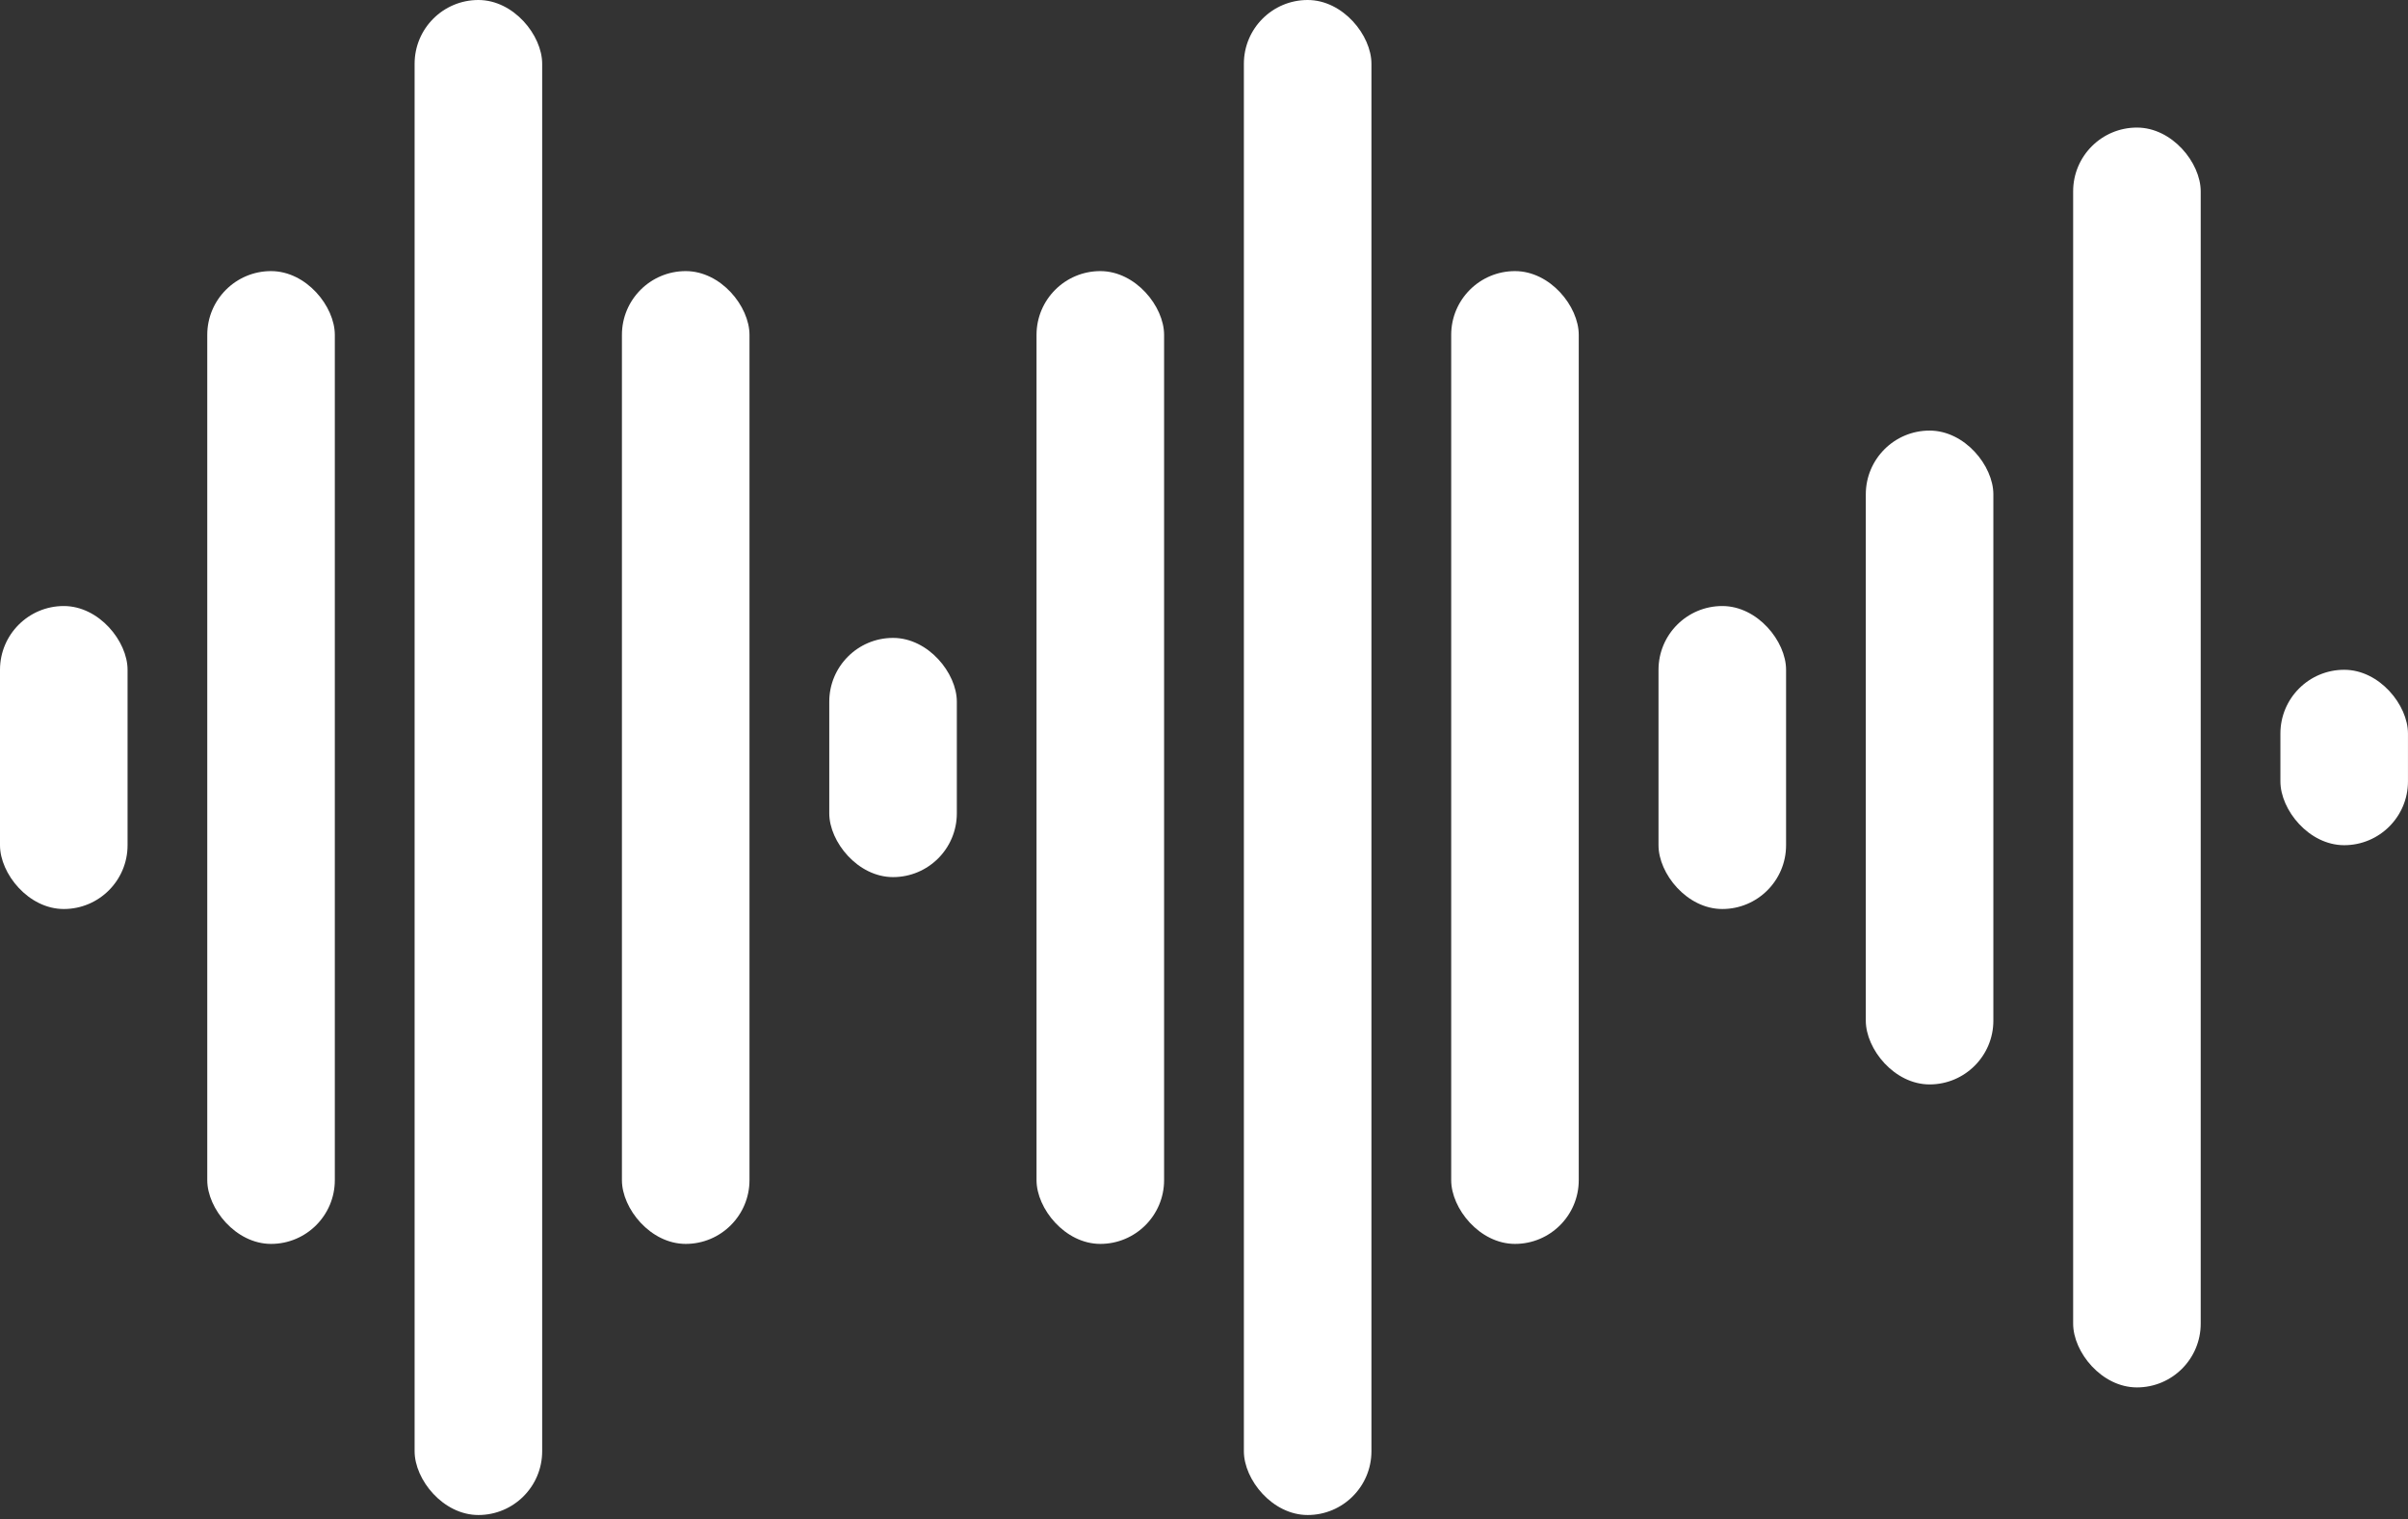 <?xml version="1.0" encoding="UTF-8"?> <svg xmlns="http://www.w3.org/2000/svg" width="84" height="53" viewBox="0 0 84 53" fill="none"><rect x="0" y="0" width="84" height="53" fill="#333333" stroke="none"/> <rect y="21.14" width="4.45" height="10.569" rx="2.225" fill="white"></rect> <rect x="7.23" y="9.457" width="4.45" height="33.934" rx="2.225" fill="white"></rect> <rect x="14.463" width="4.45" height="52.848" rx="2.225" fill="white"></rect> <rect x="21.695" y="9.457" width="4.45" height="33.934" rx="2.225" fill="white"></rect> <rect x="28.928" y="22.252" width="4.45" height="8.344" rx="2.225" fill="white"></rect> <rect x="36.158" y="9.457" width="4.45" height="33.934" rx="2.225" fill="white"></rect> <rect x="43.391" width="4.45" height="52.848" rx="2.225" fill="white"></rect> <rect x="50.623" y="9.457" width="4.45" height="33.934" rx="2.225" fill="white"></rect> <rect x="57.855" y="21.14" width="4.45" height="10.569" rx="2.225" fill="white"></rect> <rect x="65.086" y="15.02" width="4.45" height="22.808" rx="2.225" fill="white"></rect> <rect x="72.319" y="4.45" width="4.45" height="43.947" rx="2.225" fill="white"></rect> <rect x="79.549" y="23.364" width="4.45" height="6.119" rx="2.225" fill="white"></rect> </svg> 